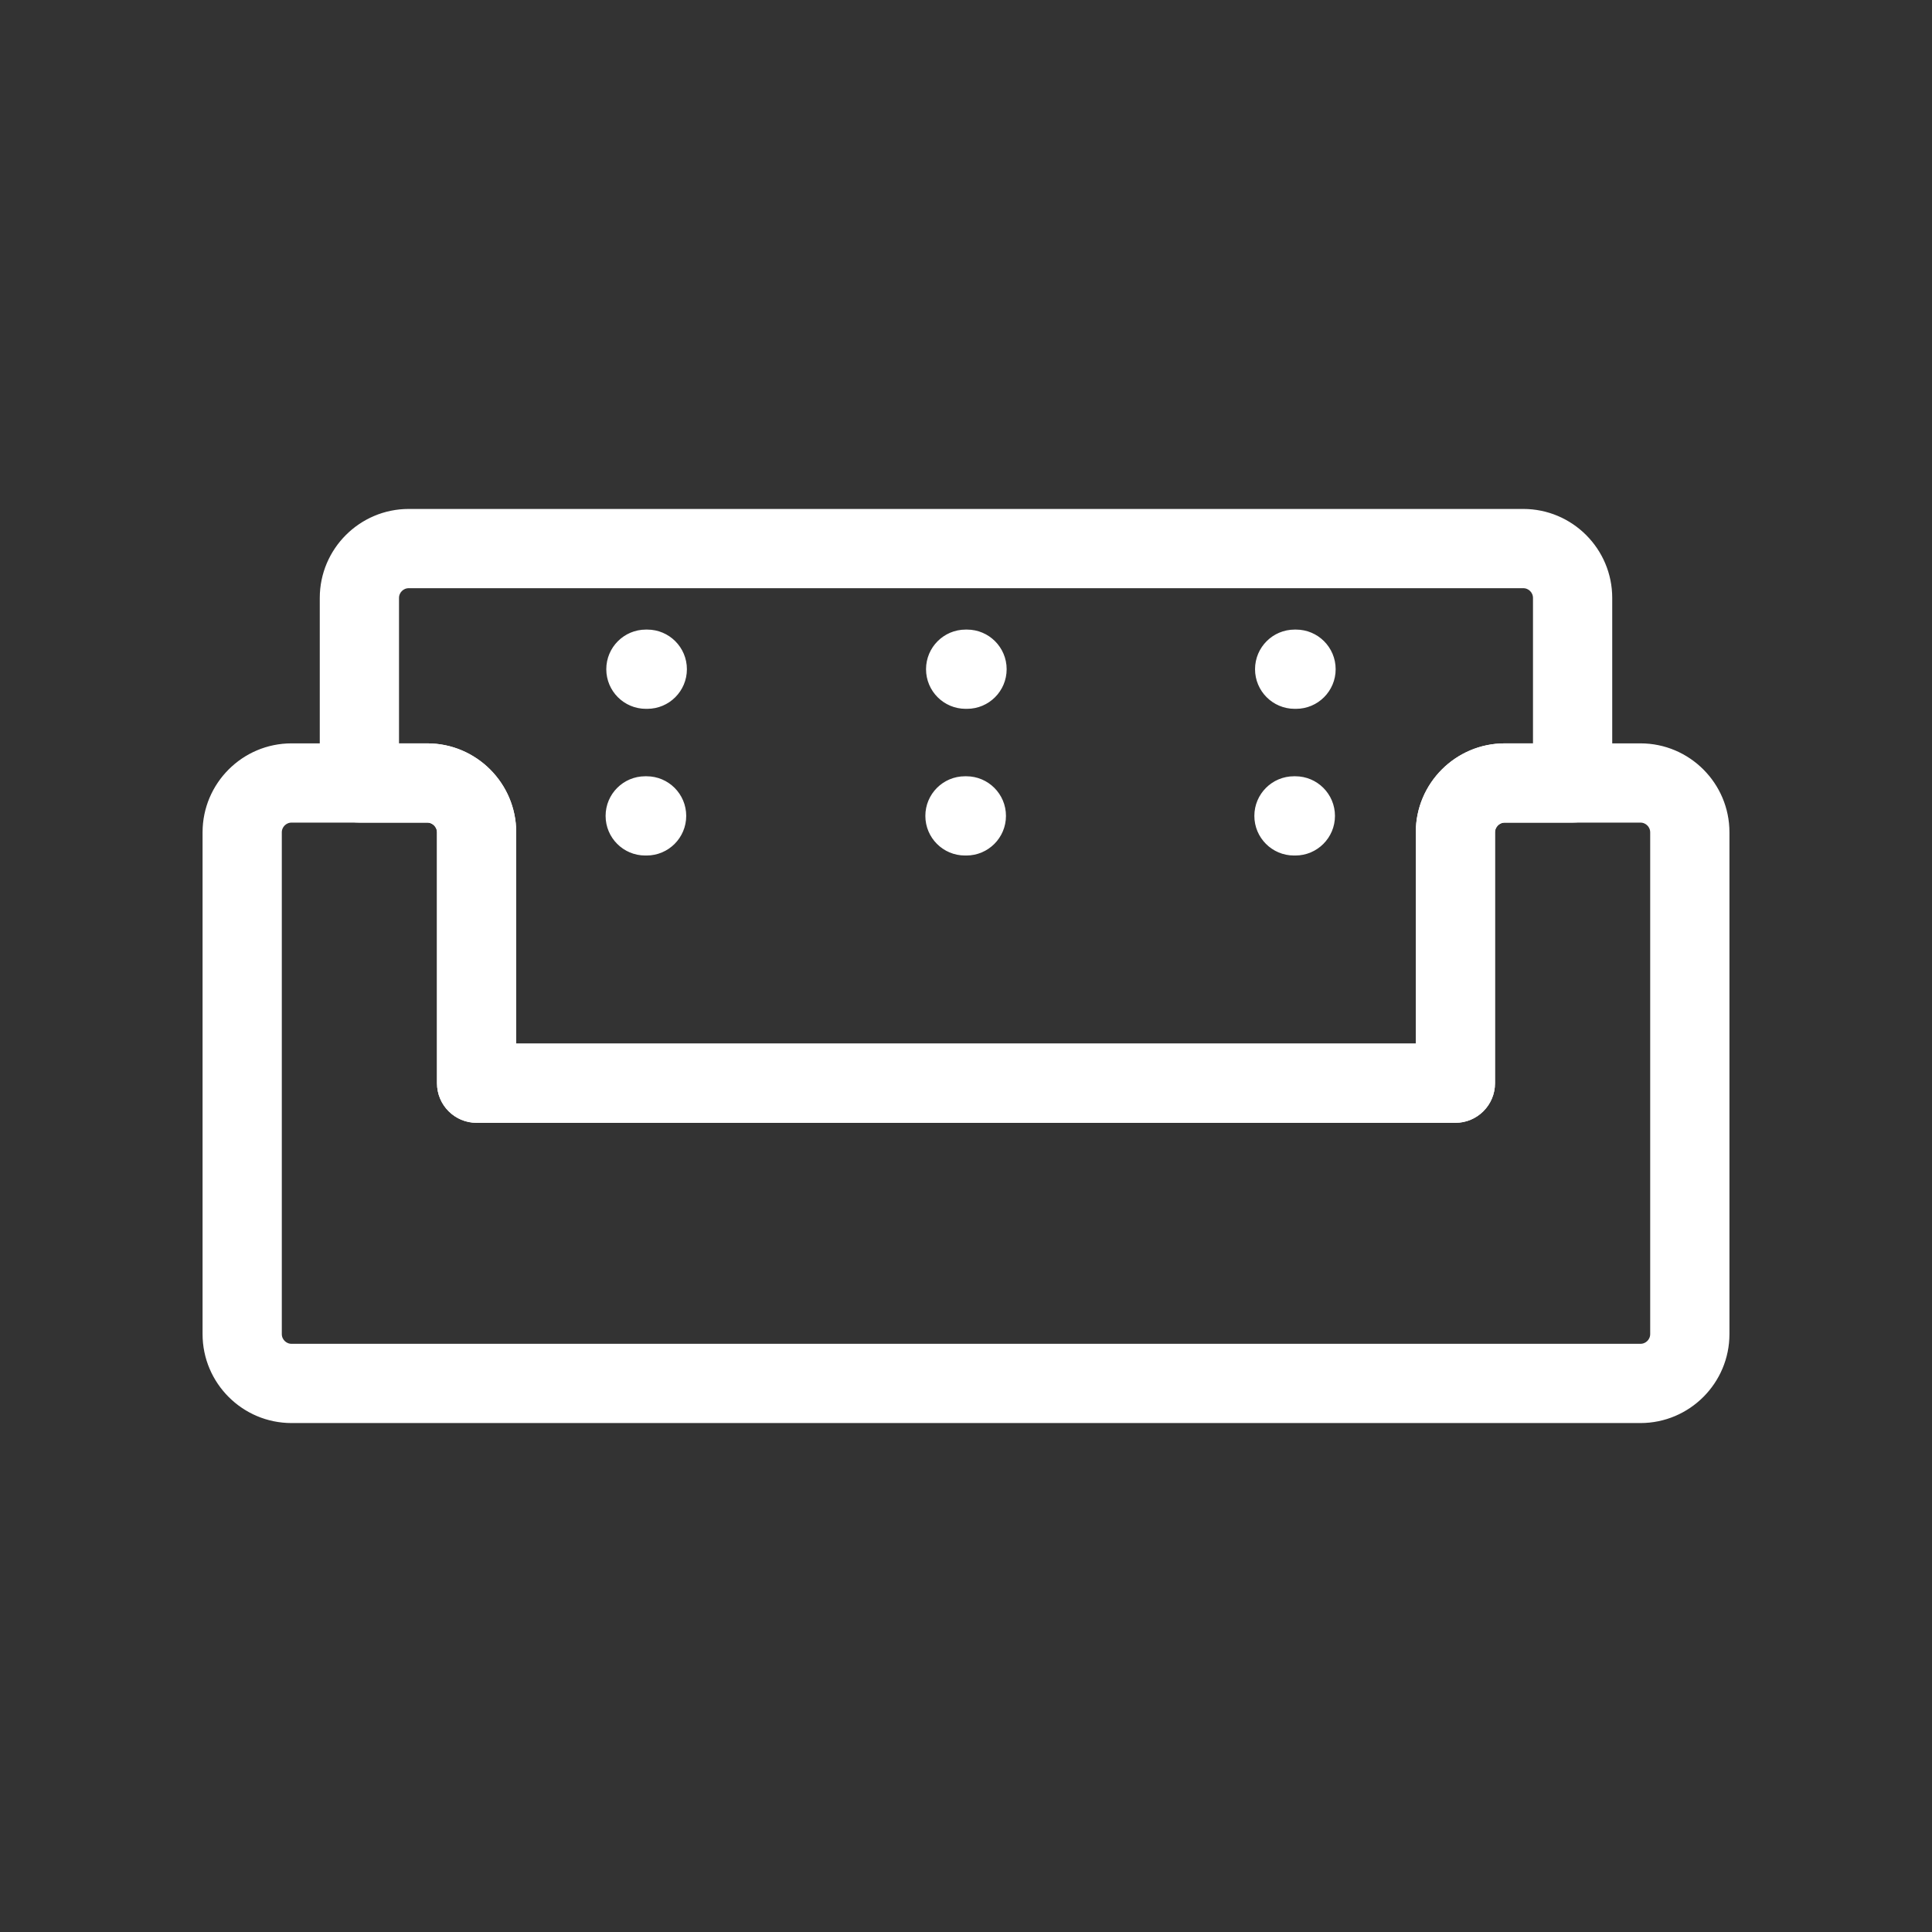 <?xml version="1.0" encoding="UTF-8"?> <svg xmlns="http://www.w3.org/2000/svg" xmlns:xlink="http://www.w3.org/1999/xlink" fill="#ffffff" width="800px" height="800px" viewBox="0 0 512 512" id="Layer_1" version="1.1" xml:space="preserve" stroke="#ffffff"><rect x="0" y="0" width="512" height="512" fill="#333333" stroke="none"/> <g id="SVGRepo_bgCarrier" stroke-width="0"></g> <g id="SVGRepo_tracerCarrier" stroke-linecap="round" stroke-linejoin="round"></g> <g id="SVGRepo_iconCarrier"> <g> <g> <path d="M171.534,187.347h-0.362c-5.523,0-10-4.477-10-10s4.477-10,10-10h0.362c5.523,0,10,4.477,10,10 S177.057,187.347,171.534,187.347z"></path> </g> <g> <path d="M171.354,226.22h-0.363c-5.523,0-10-4.477-10-10s4.477-10,10-10h0.363c5.523,0,10,4.477,10,10 S176.876,226.22,171.354,226.22z"></path> </g> <g> <path d="M256.272,187.347h-0.363c-5.523,0-10-4.477-10-10s4.477-10,10-10h0.363c5.522,0,10,4.477,10,10 S261.795,187.347,256.272,187.347z"></path> </g> <g> <path d="M256.091,226.22h-0.363c-5.523,0-10-4.477-10-10s4.477-10,10-10h0.363c5.522,0,10,4.477,10,10 S261.613,226.22,256.091,226.22z"></path> </g> <g> <path d="M343.462,187.347h-0.364c-5.522,0-10-4.477-10-10s4.478-10,10-10h0.364c5.522,0,10,4.477,10,10 S348.984,187.347,343.462,187.347z"></path> </g> <g> <path d="M343.279,226.22h-0.362c-5.522,0-10-4.477-10-10s4.478-10,10-10h0.362c5.522,0,10,4.477,10,10 S348.802,226.22,343.279,226.22z"></path> </g> <g> <path d="M385.695,297.062H126.305c-5.523,0-10-4.477-10-10v-66.482c0-1.698-1.381-3.079-3.079-3.079H95.243 c-5.523,0-10-4.477-10-10v-49.044c0-12.726,10.353-23.079,23.078-23.079h295.357c12.726,0,23.078,10.353,23.078,23.079V207.5 c0,5.523-4.478,10-10,10h-17.982c-1.698,0-3.079,1.381-3.079,3.079v66.482C395.695,292.584,391.218,297.062,385.695,297.062z M136.305,277.062h239.391v-56.482c0-12.726,10.354-23.079,23.079-23.079h7.982v-39.044c0-1.698-1.381-3.079-3.078-3.079H108.321 c-1.697,0-3.078,1.381-3.078,3.079V197.5h7.982c12.726,0,23.079,10.353,23.079,23.079V277.062z"></path> </g> <g> <path d="M434.74,376.623H77.26c-12.725,0-23.078-10.353-23.078-23.079V220.579c0-12.726,10.353-23.079,23.078-23.079h35.966 c12.726,0,23.079,10.353,23.079,23.079v56.482h239.391v-56.482c0-12.726,10.354-23.079,23.079-23.079h35.966 c12.726,0,23.078,10.353,23.078,23.079v132.965C457.818,366.27,447.466,376.623,434.74,376.623z M77.26,217.5 c-1.697,0-3.078,1.381-3.078,3.079v132.965c0,1.697,1.381,3.079,3.078,3.079h357.48c1.697,0,3.078-1.381,3.078-3.079V220.579 c0-1.697-1.381-3.079-3.078-3.079h-35.966c-1.698,0-3.079,1.381-3.079,3.079v66.482c0,5.523-4.478,10-10,10H126.305 c-5.523,0-10-4.477-10-10v-66.482c0-1.697-1.381-3.079-3.079-3.079H77.26z"></path> </g> </g> </g> </svg> 